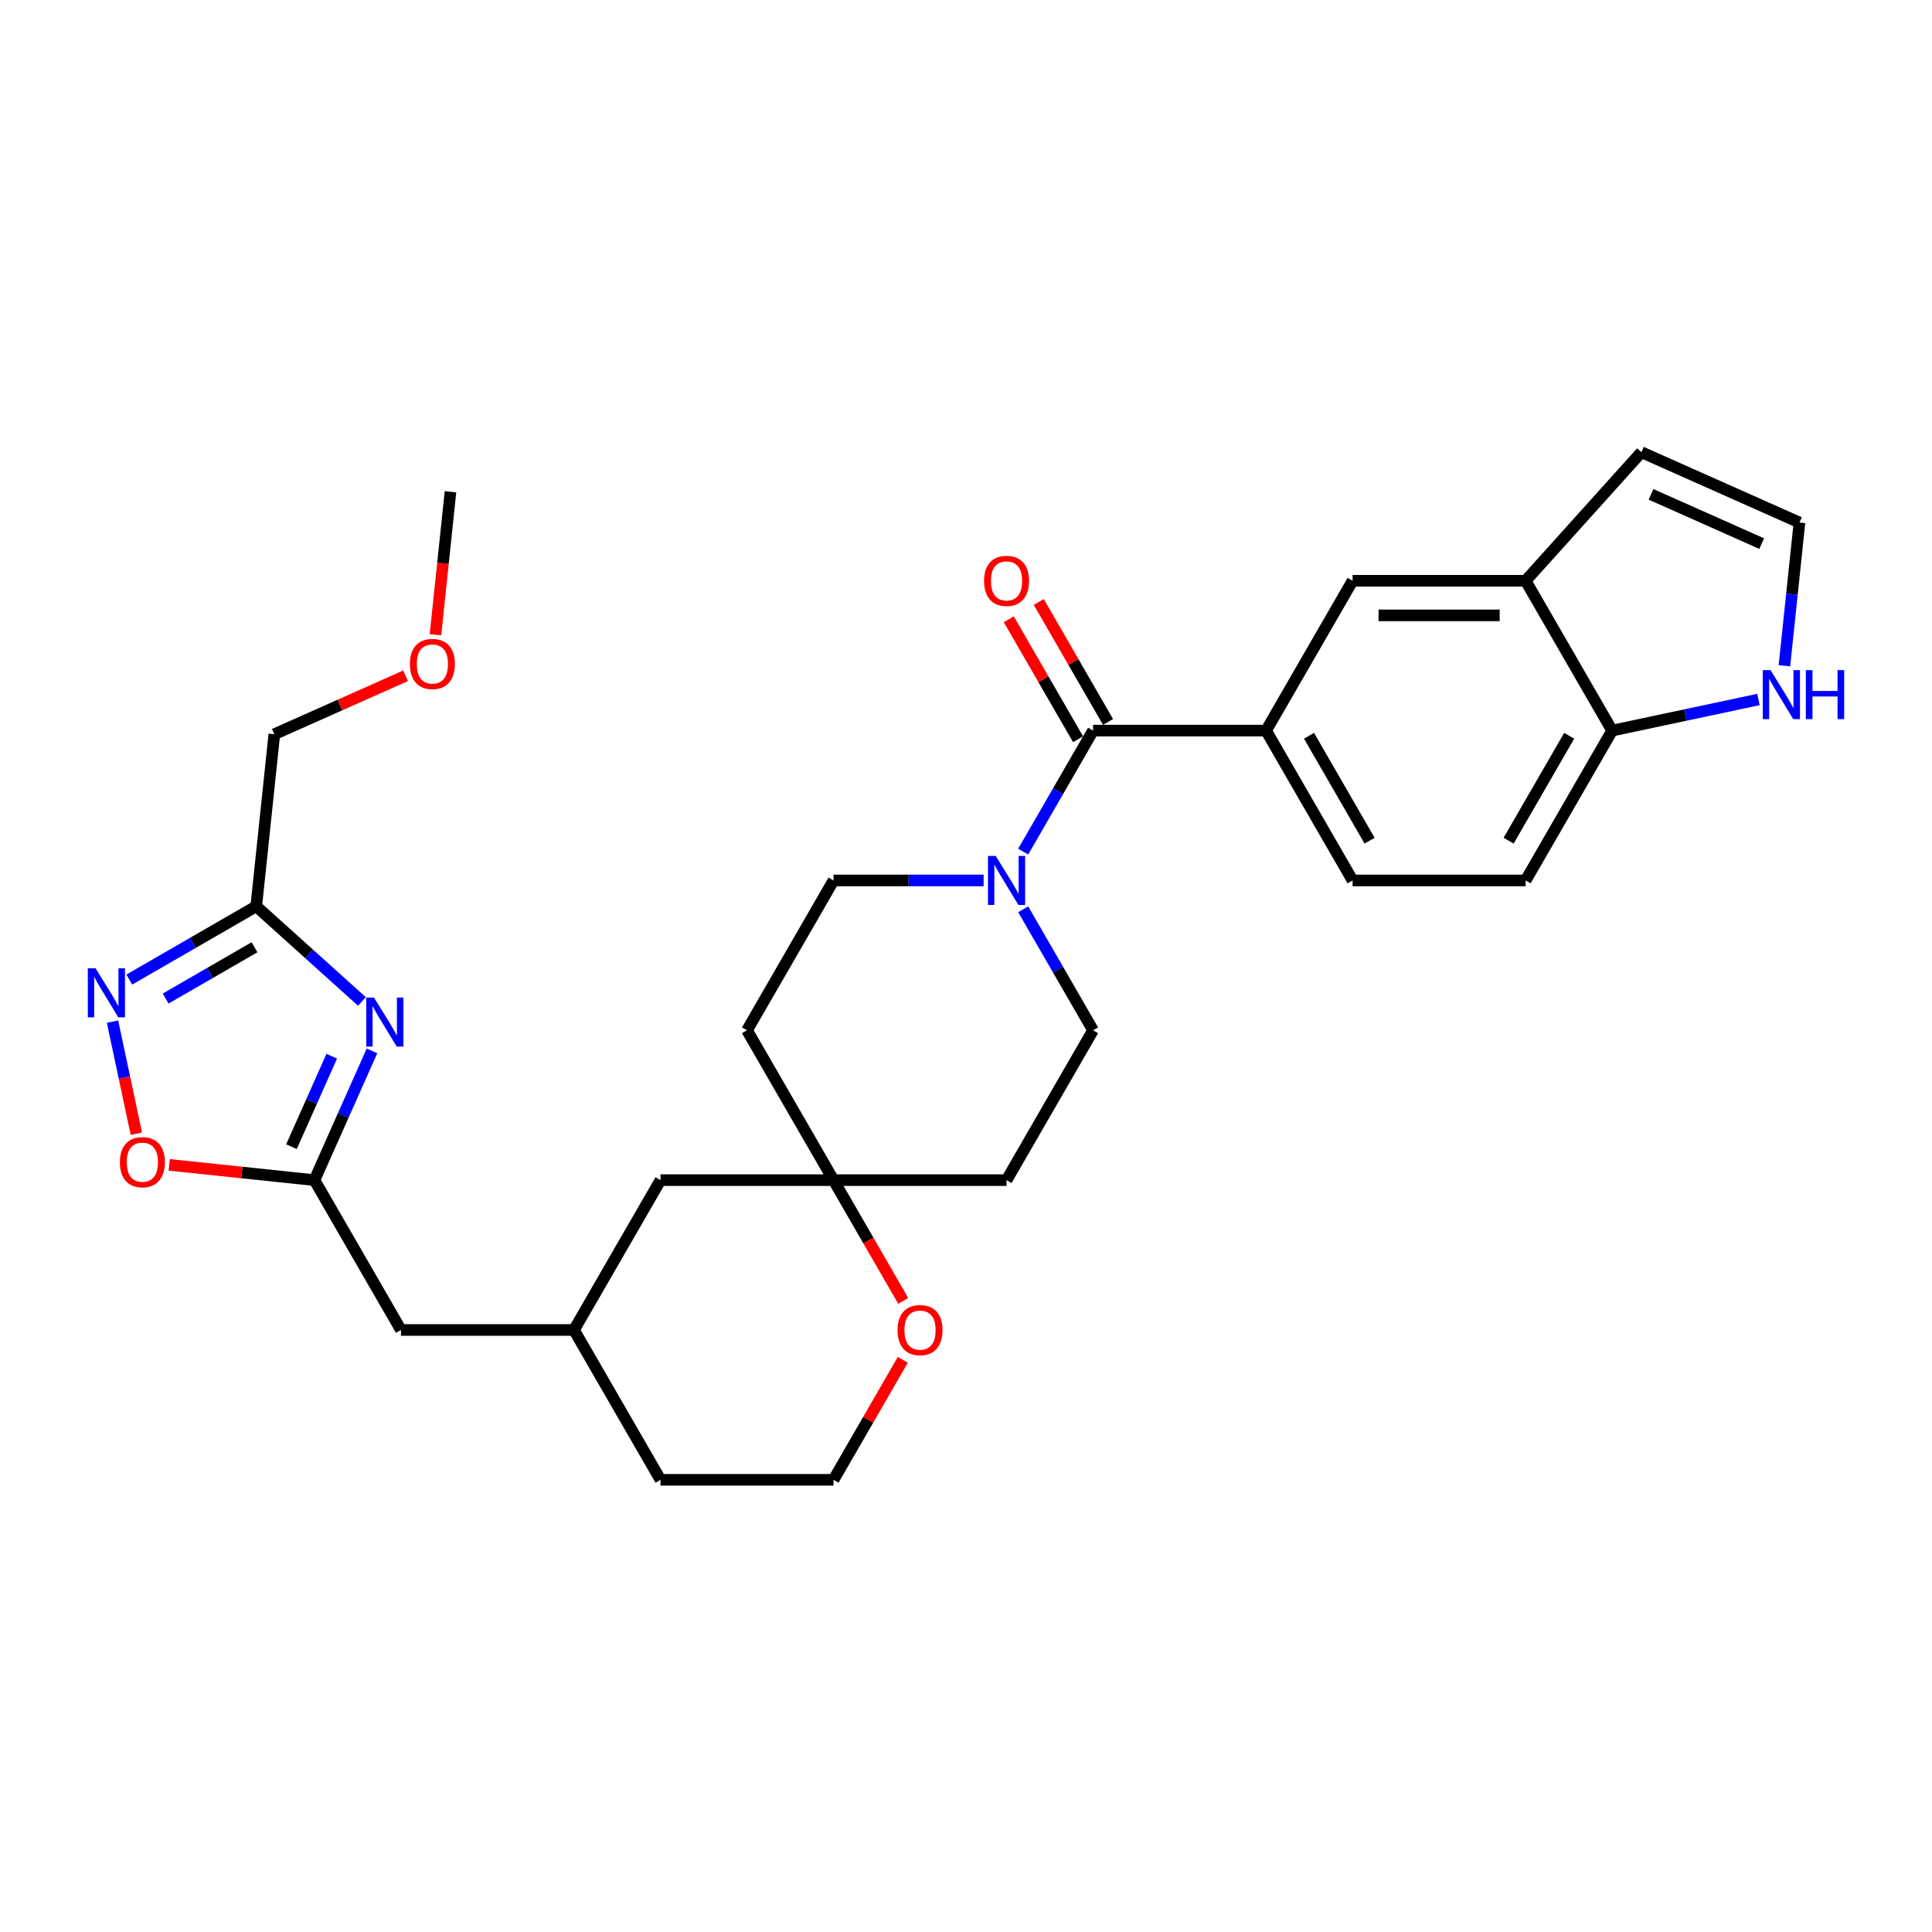 <?xml version='1.0' encoding='iso-8859-1'?>
<svg version='1.1' baseProfile='full'
              xmlns='http://www.w3.org/2000/svg'
                      xmlns:rdkit='http://www.rdkit.org/xml'
                      xmlns:xlink='http://www.w3.org/1999/xlink'
                  xml:space='preserve'
width='1000px' height='1000px' viewBox='0 0 1000 1000'>
<!-- END OF HEADER -->
<rect style='opacity:1.0;fill:#FFFFFF;stroke:none' width='1000' height='1000' x='0' y='0'> </rect>
<path class='bond-1' d='M 187.328,518.345 L 159.98,493.72' style='fill:none;fill-rule:evenodd;stroke:#0000FF;stroke-width:6px;stroke-linecap:butt;stroke-linejoin:miter;stroke-opacity:1' />
<path class='bond-1' d='M 159.98,493.72 L 132.632,469.096' style='fill:none;fill-rule:evenodd;stroke:#000000;stroke-width:6px;stroke-linecap:butt;stroke-linejoin:miter;stroke-opacity:1' />
<path class='bond-4' d='M 192.542,543.941 L 177.651,577.388' style='fill:none;fill-rule:evenodd;stroke:#0000FF;stroke-width:6px;stroke-linecap:butt;stroke-linejoin:miter;stroke-opacity:1' />
<path class='bond-4' d='M 177.651,577.388 L 162.759,610.835' style='fill:none;fill-rule:evenodd;stroke:#000000;stroke-width:6px;stroke-linecap:butt;stroke-linejoin:miter;stroke-opacity:1' />
<path class='bond-4' d='M 171.712,546.69 L 161.288,570.103' style='fill:none;fill-rule:evenodd;stroke:#0000FF;stroke-width:6px;stroke-linecap:butt;stroke-linejoin:miter;stroke-opacity:1' />
<path class='bond-4' d='M 161.288,570.103 L 150.864,593.516' style='fill:none;fill-rule:evenodd;stroke:#000000;stroke-width:6px;stroke-linecap:butt;stroke-linejoin:miter;stroke-opacity:1' />
<path class='bond-0' d='M 565.766,378.16 L 547.683,409.479' style='fill:none;fill-rule:evenodd;stroke:#000000;stroke-width:6px;stroke-linecap:butt;stroke-linejoin:miter;stroke-opacity:1' />
<path class='bond-0' d='M 547.683,409.479 L 529.601,440.798' style='fill:none;fill-rule:evenodd;stroke:#0000FF;stroke-width:6px;stroke-linecap:butt;stroke-linejoin:miter;stroke-opacity:1' />
<path class='bond-5' d='M 565.766,378.16 L 655.322,378.16' style='fill:none;fill-rule:evenodd;stroke:#000000;stroke-width:6px;stroke-linecap:butt;stroke-linejoin:miter;stroke-opacity:1' />
<path class='bond-16' d='M 573.521,373.682 L 555.594,342.631' style='fill:none;fill-rule:evenodd;stroke:#000000;stroke-width:6px;stroke-linecap:butt;stroke-linejoin:miter;stroke-opacity:1' />
<path class='bond-16' d='M 555.594,342.631 L 537.667,311.581' style='fill:none;fill-rule:evenodd;stroke:#FF0000;stroke-width:6px;stroke-linecap:butt;stroke-linejoin:miter;stroke-opacity:1' />
<path class='bond-16' d='M 558.01,382.638 L 540.083,351.587' style='fill:none;fill-rule:evenodd;stroke:#000000;stroke-width:6px;stroke-linecap:butt;stroke-linejoin:miter;stroke-opacity:1' />
<path class='bond-16' d='M 540.083,351.587 L 522.156,320.536' style='fill:none;fill-rule:evenodd;stroke:#FF0000;stroke-width:6px;stroke-linecap:butt;stroke-linejoin:miter;stroke-opacity:1' />
<path class='bond-2' d='M 132.632,469.096 L 99.781,488.062' style='fill:none;fill-rule:evenodd;stroke:#000000;stroke-width:6px;stroke-linecap:butt;stroke-linejoin:miter;stroke-opacity:1' />
<path class='bond-2' d='M 99.781,488.062 L 66.93,507.028' style='fill:none;fill-rule:evenodd;stroke:#0000FF;stroke-width:6px;stroke-linecap:butt;stroke-linejoin:miter;stroke-opacity:1' />
<path class='bond-2' d='M 131.732,490.297 L 108.737,503.574' style='fill:none;fill-rule:evenodd;stroke:#000000;stroke-width:6px;stroke-linecap:butt;stroke-linejoin:miter;stroke-opacity:1' />
<path class='bond-2' d='M 108.737,503.574 L 85.741,516.85' style='fill:none;fill-rule:evenodd;stroke:#0000FF;stroke-width:6px;stroke-linecap:butt;stroke-linejoin:miter;stroke-opacity:1' />
<path class='bond-26' d='M 132.632,469.096 L 141.993,380.029' style='fill:none;fill-rule:evenodd;stroke:#000000;stroke-width:6px;stroke-linecap:butt;stroke-linejoin:miter;stroke-opacity:1' />
<path class='bond-30' d='M 58.244,528.795 L 64.408,557.793' style='fill:none;fill-rule:evenodd;stroke:#0000FF;stroke-width:6px;stroke-linecap:butt;stroke-linejoin:miter;stroke-opacity:1' />
<path class='bond-30' d='M 64.408,557.793 L 70.572,586.792' style='fill:none;fill-rule:evenodd;stroke:#FF0000;stroke-width:6px;stroke-linecap:butt;stroke-linejoin:miter;stroke-opacity:1' />
<path class='bond-3' d='M 509.13,455.718 L 470.28,455.718' style='fill:none;fill-rule:evenodd;stroke:#0000FF;stroke-width:6px;stroke-linecap:butt;stroke-linejoin:miter;stroke-opacity:1' />
<path class='bond-3' d='M 470.28,455.718 L 431.43,455.718' style='fill:none;fill-rule:evenodd;stroke:#000000;stroke-width:6px;stroke-linecap:butt;stroke-linejoin:miter;stroke-opacity:1' />
<path class='bond-32' d='M 529.601,470.638 L 547.683,501.958' style='fill:none;fill-rule:evenodd;stroke:#0000FF;stroke-width:6px;stroke-linecap:butt;stroke-linejoin:miter;stroke-opacity:1' />
<path class='bond-32' d='M 547.683,501.958 L 565.766,533.277' style='fill:none;fill-rule:evenodd;stroke:#000000;stroke-width:6px;stroke-linecap:butt;stroke-linejoin:miter;stroke-opacity:1' />
<path class='bond-6' d='M 162.759,610.835 L 125.167,606.884' style='fill:none;fill-rule:evenodd;stroke:#000000;stroke-width:6px;stroke-linecap:butt;stroke-linejoin:miter;stroke-opacity:1' />
<path class='bond-6' d='M 125.167,606.884 L 87.574,602.933' style='fill:none;fill-rule:evenodd;stroke:#FF0000;stroke-width:6px;stroke-linecap:butt;stroke-linejoin:miter;stroke-opacity:1' />
<path class='bond-21' d='M 162.759,610.835 L 207.538,688.394' style='fill:none;fill-rule:evenodd;stroke:#000000;stroke-width:6px;stroke-linecap:butt;stroke-linejoin:miter;stroke-opacity:1' />
<path class='bond-8' d='M 655.322,378.16 L 700.101,300.601' style='fill:none;fill-rule:evenodd;stroke:#000000;stroke-width:6px;stroke-linecap:butt;stroke-linejoin:miter;stroke-opacity:1' />
<path class='bond-18' d='M 655.322,378.16 L 700.101,455.718' style='fill:none;fill-rule:evenodd;stroke:#000000;stroke-width:6px;stroke-linecap:butt;stroke-linejoin:miter;stroke-opacity:1' />
<path class='bond-18' d='M 677.551,380.838 L 708.896,435.129' style='fill:none;fill-rule:evenodd;stroke:#000000;stroke-width:6px;stroke-linecap:butt;stroke-linejoin:miter;stroke-opacity:1' />
<path class='bond-7' d='M 789.658,300.601 L 700.101,300.601' style='fill:none;fill-rule:evenodd;stroke:#000000;stroke-width:6px;stroke-linecap:butt;stroke-linejoin:miter;stroke-opacity:1' />
<path class='bond-7' d='M 776.224,318.513 L 713.534,318.513' style='fill:none;fill-rule:evenodd;stroke:#000000;stroke-width:6px;stroke-linecap:butt;stroke-linejoin:miter;stroke-opacity:1' />
<path class='bond-17' d='M 789.658,300.601 L 849.583,234.047' style='fill:none;fill-rule:evenodd;stroke:#000000;stroke-width:6px;stroke-linecap:butt;stroke-linejoin:miter;stroke-opacity:1' />
<path class='bond-33' d='M 789.658,300.601 L 834.436,378.16' style='fill:none;fill-rule:evenodd;stroke:#000000;stroke-width:6px;stroke-linecap:butt;stroke-linejoin:miter;stroke-opacity:1' />
<path class='bond-9' d='M 431.43,610.835 L 341.873,610.835' style='fill:none;fill-rule:evenodd;stroke:#000000;stroke-width:6px;stroke-linecap:butt;stroke-linejoin:miter;stroke-opacity:1' />
<path class='bond-19' d='M 431.43,610.835 L 520.987,610.835' style='fill:none;fill-rule:evenodd;stroke:#000000;stroke-width:6px;stroke-linecap:butt;stroke-linejoin:miter;stroke-opacity:1' />
<path class='bond-20' d='M 431.43,610.835 L 386.652,533.277' style='fill:none;fill-rule:evenodd;stroke:#000000;stroke-width:6px;stroke-linecap:butt;stroke-linejoin:miter;stroke-opacity:1' />
<path class='bond-31' d='M 431.43,610.835 L 449.471,642.083' style='fill:none;fill-rule:evenodd;stroke:#000000;stroke-width:6px;stroke-linecap:butt;stroke-linejoin:miter;stroke-opacity:1' />
<path class='bond-31' d='M 449.471,642.083 L 467.512,673.331' style='fill:none;fill-rule:evenodd;stroke:#FF0000;stroke-width:6px;stroke-linecap:butt;stroke-linejoin:miter;stroke-opacity:1' />
<path class='bond-10' d='M 910.179,362.06 L 872.308,370.11' style='fill:none;fill-rule:evenodd;stroke:#0000FF;stroke-width:6px;stroke-linecap:butt;stroke-linejoin:miter;stroke-opacity:1' />
<path class='bond-10' d='M 872.308,370.11 L 834.436,378.16' style='fill:none;fill-rule:evenodd;stroke:#000000;stroke-width:6px;stroke-linecap:butt;stroke-linejoin:miter;stroke-opacity:1' />
<path class='bond-34' d='M 923.604,344.62 L 927.501,307.547' style='fill:none;fill-rule:evenodd;stroke:#0000FF;stroke-width:6px;stroke-linecap:butt;stroke-linejoin:miter;stroke-opacity:1' />
<path class='bond-34' d='M 927.501,307.547 L 931.398,270.473' style='fill:none;fill-rule:evenodd;stroke:#000000;stroke-width:6px;stroke-linecap:butt;stroke-linejoin:miter;stroke-opacity:1' />
<path class='bond-11' d='M 834.436,378.16 L 789.658,455.718' style='fill:none;fill-rule:evenodd;stroke:#000000;stroke-width:6px;stroke-linecap:butt;stroke-linejoin:miter;stroke-opacity:1' />
<path class='bond-11' d='M 812.208,380.838 L 780.863,435.129' style='fill:none;fill-rule:evenodd;stroke:#000000;stroke-width:6px;stroke-linecap:butt;stroke-linejoin:miter;stroke-opacity:1' />
<path class='bond-12' d='M 931.398,270.473 L 849.583,234.047' style='fill:none;fill-rule:evenodd;stroke:#000000;stroke-width:6px;stroke-linecap:butt;stroke-linejoin:miter;stroke-opacity:1' />
<path class='bond-12' d='M 911.84,281.372 L 854.57,255.874' style='fill:none;fill-rule:evenodd;stroke:#000000;stroke-width:6px;stroke-linecap:butt;stroke-linejoin:miter;stroke-opacity:1' />
<path class='bond-13' d='M 565.766,533.277 L 520.987,610.835' style='fill:none;fill-rule:evenodd;stroke:#000000;stroke-width:6px;stroke-linecap:butt;stroke-linejoin:miter;stroke-opacity:1' />
<path class='bond-14' d='M 431.43,455.718 L 386.652,533.277' style='fill:none;fill-rule:evenodd;stroke:#000000;stroke-width:6px;stroke-linecap:butt;stroke-linejoin:miter;stroke-opacity:1' />
<path class='bond-15' d='M 467.284,703.852 L 449.357,734.902' style='fill:none;fill-rule:evenodd;stroke:#FF0000;stroke-width:6px;stroke-linecap:butt;stroke-linejoin:miter;stroke-opacity:1' />
<path class='bond-15' d='M 449.357,734.902 L 431.43,765.953' style='fill:none;fill-rule:evenodd;stroke:#000000;stroke-width:6px;stroke-linecap:butt;stroke-linejoin:miter;stroke-opacity:1' />
<path class='bond-22' d='M 700.101,455.718 L 789.658,455.718' style='fill:none;fill-rule:evenodd;stroke:#000000;stroke-width:6px;stroke-linecap:butt;stroke-linejoin:miter;stroke-opacity:1' />
<path class='bond-24' d='M 207.538,688.394 L 297.095,688.394' style='fill:none;fill-rule:evenodd;stroke:#000000;stroke-width:6px;stroke-linecap:butt;stroke-linejoin:miter;stroke-opacity:1' />
<path class='bond-23' d='M 341.873,610.835 L 297.095,688.394' style='fill:none;fill-rule:evenodd;stroke:#000000;stroke-width:6px;stroke-linecap:butt;stroke-linejoin:miter;stroke-opacity:1' />
<path class='bond-28' d='M 297.095,688.394 L 341.873,765.953' style='fill:none;fill-rule:evenodd;stroke:#000000;stroke-width:6px;stroke-linecap:butt;stroke-linejoin:miter;stroke-opacity:1' />
<path class='bond-25' d='M 431.43,765.953 L 341.873,765.953' style='fill:none;fill-rule:evenodd;stroke:#000000;stroke-width:6px;stroke-linecap:butt;stroke-linejoin:miter;stroke-opacity:1' />
<path class='bond-27' d='M 141.993,380.029 L 175.959,364.907' style='fill:none;fill-rule:evenodd;stroke:#000000;stroke-width:6px;stroke-linecap:butt;stroke-linejoin:miter;stroke-opacity:1' />
<path class='bond-27' d='M 175.959,364.907 L 209.926,349.784' style='fill:none;fill-rule:evenodd;stroke:#FF0000;stroke-width:6px;stroke-linecap:butt;stroke-linejoin:miter;stroke-opacity:1' />
<path class='bond-29' d='M 225.39,328.54 L 229.279,291.538' style='fill:none;fill-rule:evenodd;stroke:#FF0000;stroke-width:6px;stroke-linecap:butt;stroke-linejoin:miter;stroke-opacity:1' />
<path class='bond-29' d='M 229.279,291.538 L 233.168,254.537' style='fill:none;fill-rule:evenodd;stroke:#000000;stroke-width:6px;stroke-linecap:butt;stroke-linejoin:miter;stroke-opacity:1' />
<path  class='atom-0' d='M 193.579 516.34
L 201.89 529.773
Q 202.714 531.099, 204.039 533.499
Q 205.365 535.899, 205.436 536.042
L 205.436 516.34
L 208.804 516.34
L 208.804 541.702
L 205.329 541.702
L 196.409 527.015
Q 195.37 525.296, 194.26 523.325
Q 193.185 521.355, 192.863 520.746
L 192.863 541.702
L 189.567 541.702
L 189.567 516.34
L 193.579 516.34
' fill='#0000FF'/>
<path  class='atom-3' d='M 49.467 501.193
L 57.778 514.627
Q 58.602 515.952, 59.927 518.352
Q 61.252 520.752, 61.324 520.896
L 61.324 501.193
L 64.691 501.193
L 64.691 526.556
L 61.217 526.556
L 52.297 511.868
Q 51.258 510.149, 50.147 508.178
Q 49.073 506.208, 48.75 505.599
L 48.75 526.556
L 45.455 526.556
L 45.455 501.193
L 49.467 501.193
' fill='#0000FF'/>
<path  class='atom-4' d='M 515.381 443.037
L 523.692 456.471
Q 524.516 457.796, 525.841 460.196
Q 527.166 462.596, 527.238 462.74
L 527.238 443.037
L 530.605 443.037
L 530.605 468.4
L 527.131 468.4
L 518.211 453.712
Q 517.172 451.993, 516.061 450.022
Q 514.987 448.052, 514.664 447.443
L 514.664 468.4
L 511.369 468.4
L 511.369 443.037
L 515.381 443.037
' fill='#0000FF'/>
<path  class='atom-7' d='M 62.05 601.546
Q 62.05 595.456, 65.06 592.053
Q 68.069 588.65, 73.693 588.65
Q 79.317 588.65, 82.326 592.053
Q 85.335 595.456, 85.335 601.546
Q 85.335 607.707, 82.29 611.218
Q 79.245 614.693, 73.693 614.693
Q 68.105 614.693, 65.06 611.218
Q 62.05 607.743, 62.05 601.546
M 73.693 611.827
Q 77.562 611.827, 79.639 609.248
Q 81.753 606.633, 81.753 601.546
Q 81.753 596.567, 79.639 594.059
Q 77.562 591.516, 73.693 591.516
Q 69.824 591.516, 67.71 594.023
Q 65.633 596.531, 65.633 601.546
Q 65.633 606.669, 67.71 609.248
Q 69.824 611.827, 73.693 611.827
' fill='#FF0000'/>
<path  class='atom-11' d='M 916.43 346.859
L 924.741 360.292
Q 925.565 361.617, 926.89 364.018
Q 928.216 366.418, 928.287 366.561
L 928.287 346.859
L 931.655 346.859
L 931.655 372.221
L 928.18 372.221
L 919.26 357.534
Q 918.221 355.814, 917.111 353.844
Q 916.036 351.874, 915.714 351.265
L 915.714 372.221
L 912.418 372.221
L 912.418 346.859
L 916.43 346.859
' fill='#0000FF'/>
<path  class='atom-11' d='M 934.7 346.859
L 938.139 346.859
L 938.139 357.641
L 951.106 357.641
L 951.106 346.859
L 954.545 346.859
L 954.545 372.221
L 951.106 372.221
L 951.106 360.507
L 938.139 360.507
L 938.139 372.221
L 934.7 372.221
L 934.7 346.859
' fill='#0000FF'/>
<path  class='atom-16' d='M 464.566 688.466
Q 464.566 682.376, 467.575 678.973
Q 470.584 675.57, 476.209 675.57
Q 481.833 675.57, 484.842 678.973
Q 487.851 682.376, 487.851 688.466
Q 487.851 694.627, 484.806 698.138
Q 481.761 701.613, 476.209 701.613
Q 470.62 701.613, 467.575 698.138
Q 464.566 694.663, 464.566 688.466
M 476.209 698.747
Q 480.077 698.747, 482.155 696.168
Q 484.269 693.553, 484.269 688.466
Q 484.269 683.486, 482.155 680.979
Q 480.077 678.435, 476.209 678.435
Q 472.34 678.435, 470.226 680.943
Q 468.148 683.451, 468.148 688.466
Q 468.148 693.588, 470.226 696.168
Q 472.34 698.747, 476.209 698.747
' fill='#FF0000'/>
<path  class='atom-17' d='M 509.345 300.673
Q 509.345 294.583, 512.354 291.18
Q 515.363 287.777, 520.987 287.777
Q 526.611 287.777, 529.62 291.18
Q 532.629 294.583, 532.629 300.673
Q 532.629 306.834, 529.585 310.345
Q 526.54 313.82, 520.987 313.82
Q 515.399 313.82, 512.354 310.345
Q 509.345 306.87, 509.345 300.673
M 520.987 310.954
Q 524.856 310.954, 526.934 308.375
Q 529.047 305.76, 529.047 300.673
Q 529.047 295.693, 526.934 293.186
Q 524.856 290.642, 520.987 290.642
Q 517.118 290.642, 515.005 293.15
Q 512.927 295.658, 512.927 300.673
Q 512.927 305.795, 515.005 308.375
Q 517.118 310.954, 520.987 310.954
' fill='#FF0000'/>
<path  class='atom-28' d='M 212.165 343.675
Q 212.165 337.585, 215.174 334.182
Q 218.183 330.779, 223.807 330.779
Q 229.431 330.779, 232.44 334.182
Q 235.45 337.585, 235.45 343.675
Q 235.45 349.837, 232.405 353.347
Q 229.36 356.822, 223.807 356.822
Q 218.219 356.822, 215.174 353.347
Q 212.165 349.872, 212.165 343.675
M 223.807 353.956
Q 227.676 353.956, 229.754 351.377
Q 231.867 348.762, 231.867 343.675
Q 231.867 338.696, 229.754 336.188
Q 227.676 333.645, 223.807 333.645
Q 219.938 333.645, 217.825 336.152
Q 215.747 338.66, 215.747 343.675
Q 215.747 348.798, 217.825 351.377
Q 219.938 353.956, 223.807 353.956
' fill='#FF0000'/>
</svg>
